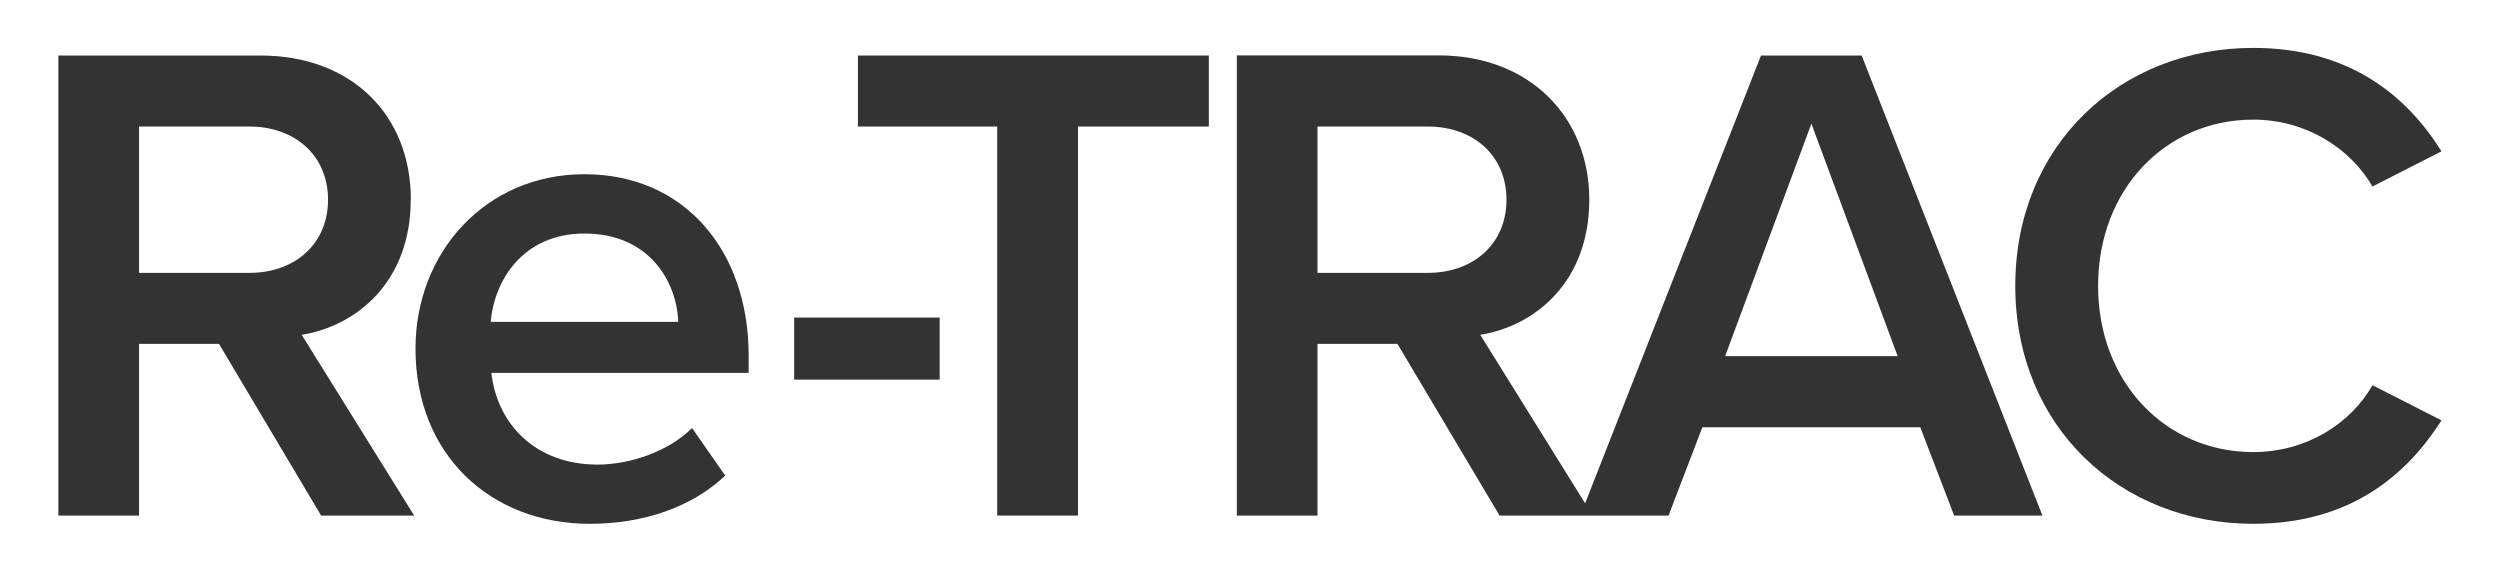 <?xml version="1.0" encoding="UTF-8"?><svg id="Layer_1" xmlns="http://www.w3.org/2000/svg" viewBox="0 0 209.81 47.3"><path d="M34.48,16.76c0-7.12-4.98-12.1-12.62-12.1H4.9V43.27h6.77v-14.41h6.71l8.57,14.41h7.81l-9.44-15.17c4.63-.75,9.15-4.46,9.15-11.35Zm-22.81,6.14V10.62h9.26c3.82,0,6.6,2.43,6.6,6.14s-2.78,6.14-6.6,6.14H11.68Z" style="fill:#333;"/><path d="M49.05,14.62c-8.28,0-14.18,6.54-14.18,14.64,0,8.86,6.25,14.7,14.64,14.7,4.46,0,8.57-1.39,11.35-4.05l-2.78-3.99c-1.97,1.97-5.21,3.07-7.93,3.07-5.27,0-8.45-3.47-8.91-7.7h21.59v-1.45c0-8.8-5.38-15.22-13.78-15.22Zm-7.87,12.39c.29-3.41,2.66-7.41,7.87-7.41,5.5,0,7.76,4.11,7.87,7.41h-15.74Z" style="fill:#333;"/><rect x="66.65" y="26.65" width="12.21" height="5.21" style="fill:#333;"/><path d="M189.1,37.94c-7.35,0-13.02-5.85-13.02-13.95s5.67-13.95,13.02-13.95c4.46,0,8.16,2.43,10.01,5.61l5.79-2.95c-2.89-4.63-7.7-8.68-15.8-8.68-11.11,0-19.97,8.1-19.97,19.97s8.86,19.97,19.97,19.97c8.1,0,12.85-4.05,15.8-8.68l-5.79-2.95c-1.85,3.24-5.56,5.61-10.01,5.61Z" style="fill:#333;"/><polygon points="101.45 4.66 72 4.66 72 10.62 83.69 10.62 83.69 43.27 90.47 43.27 90.47 10.62 101.45 10.62 101.45 4.66" style="fill:#333;"/><path d="M156.24,4.66h-8.45l-14.76,37.58-8.8-14.14c4.63-.75,9.15-4.46,9.15-11.35s-4.98-12.1-12.62-12.1h-16.96V13.91h0v29.36h6.77v-14.41h6.71l8.57,14.41h14.18l2.84-7.41h18.29l2.84,7.41h7.41l-15.17-38.61Zm-45.67,18.23V10.62h9.26c3.82,0,6.6,2.43,6.6,6.14s-2.78,6.14-6.6,6.14h-9.26Zm34.21,7l7.24-19.51,7.24,19.51h-14.47Z" style="fill:#333;"/></svg>